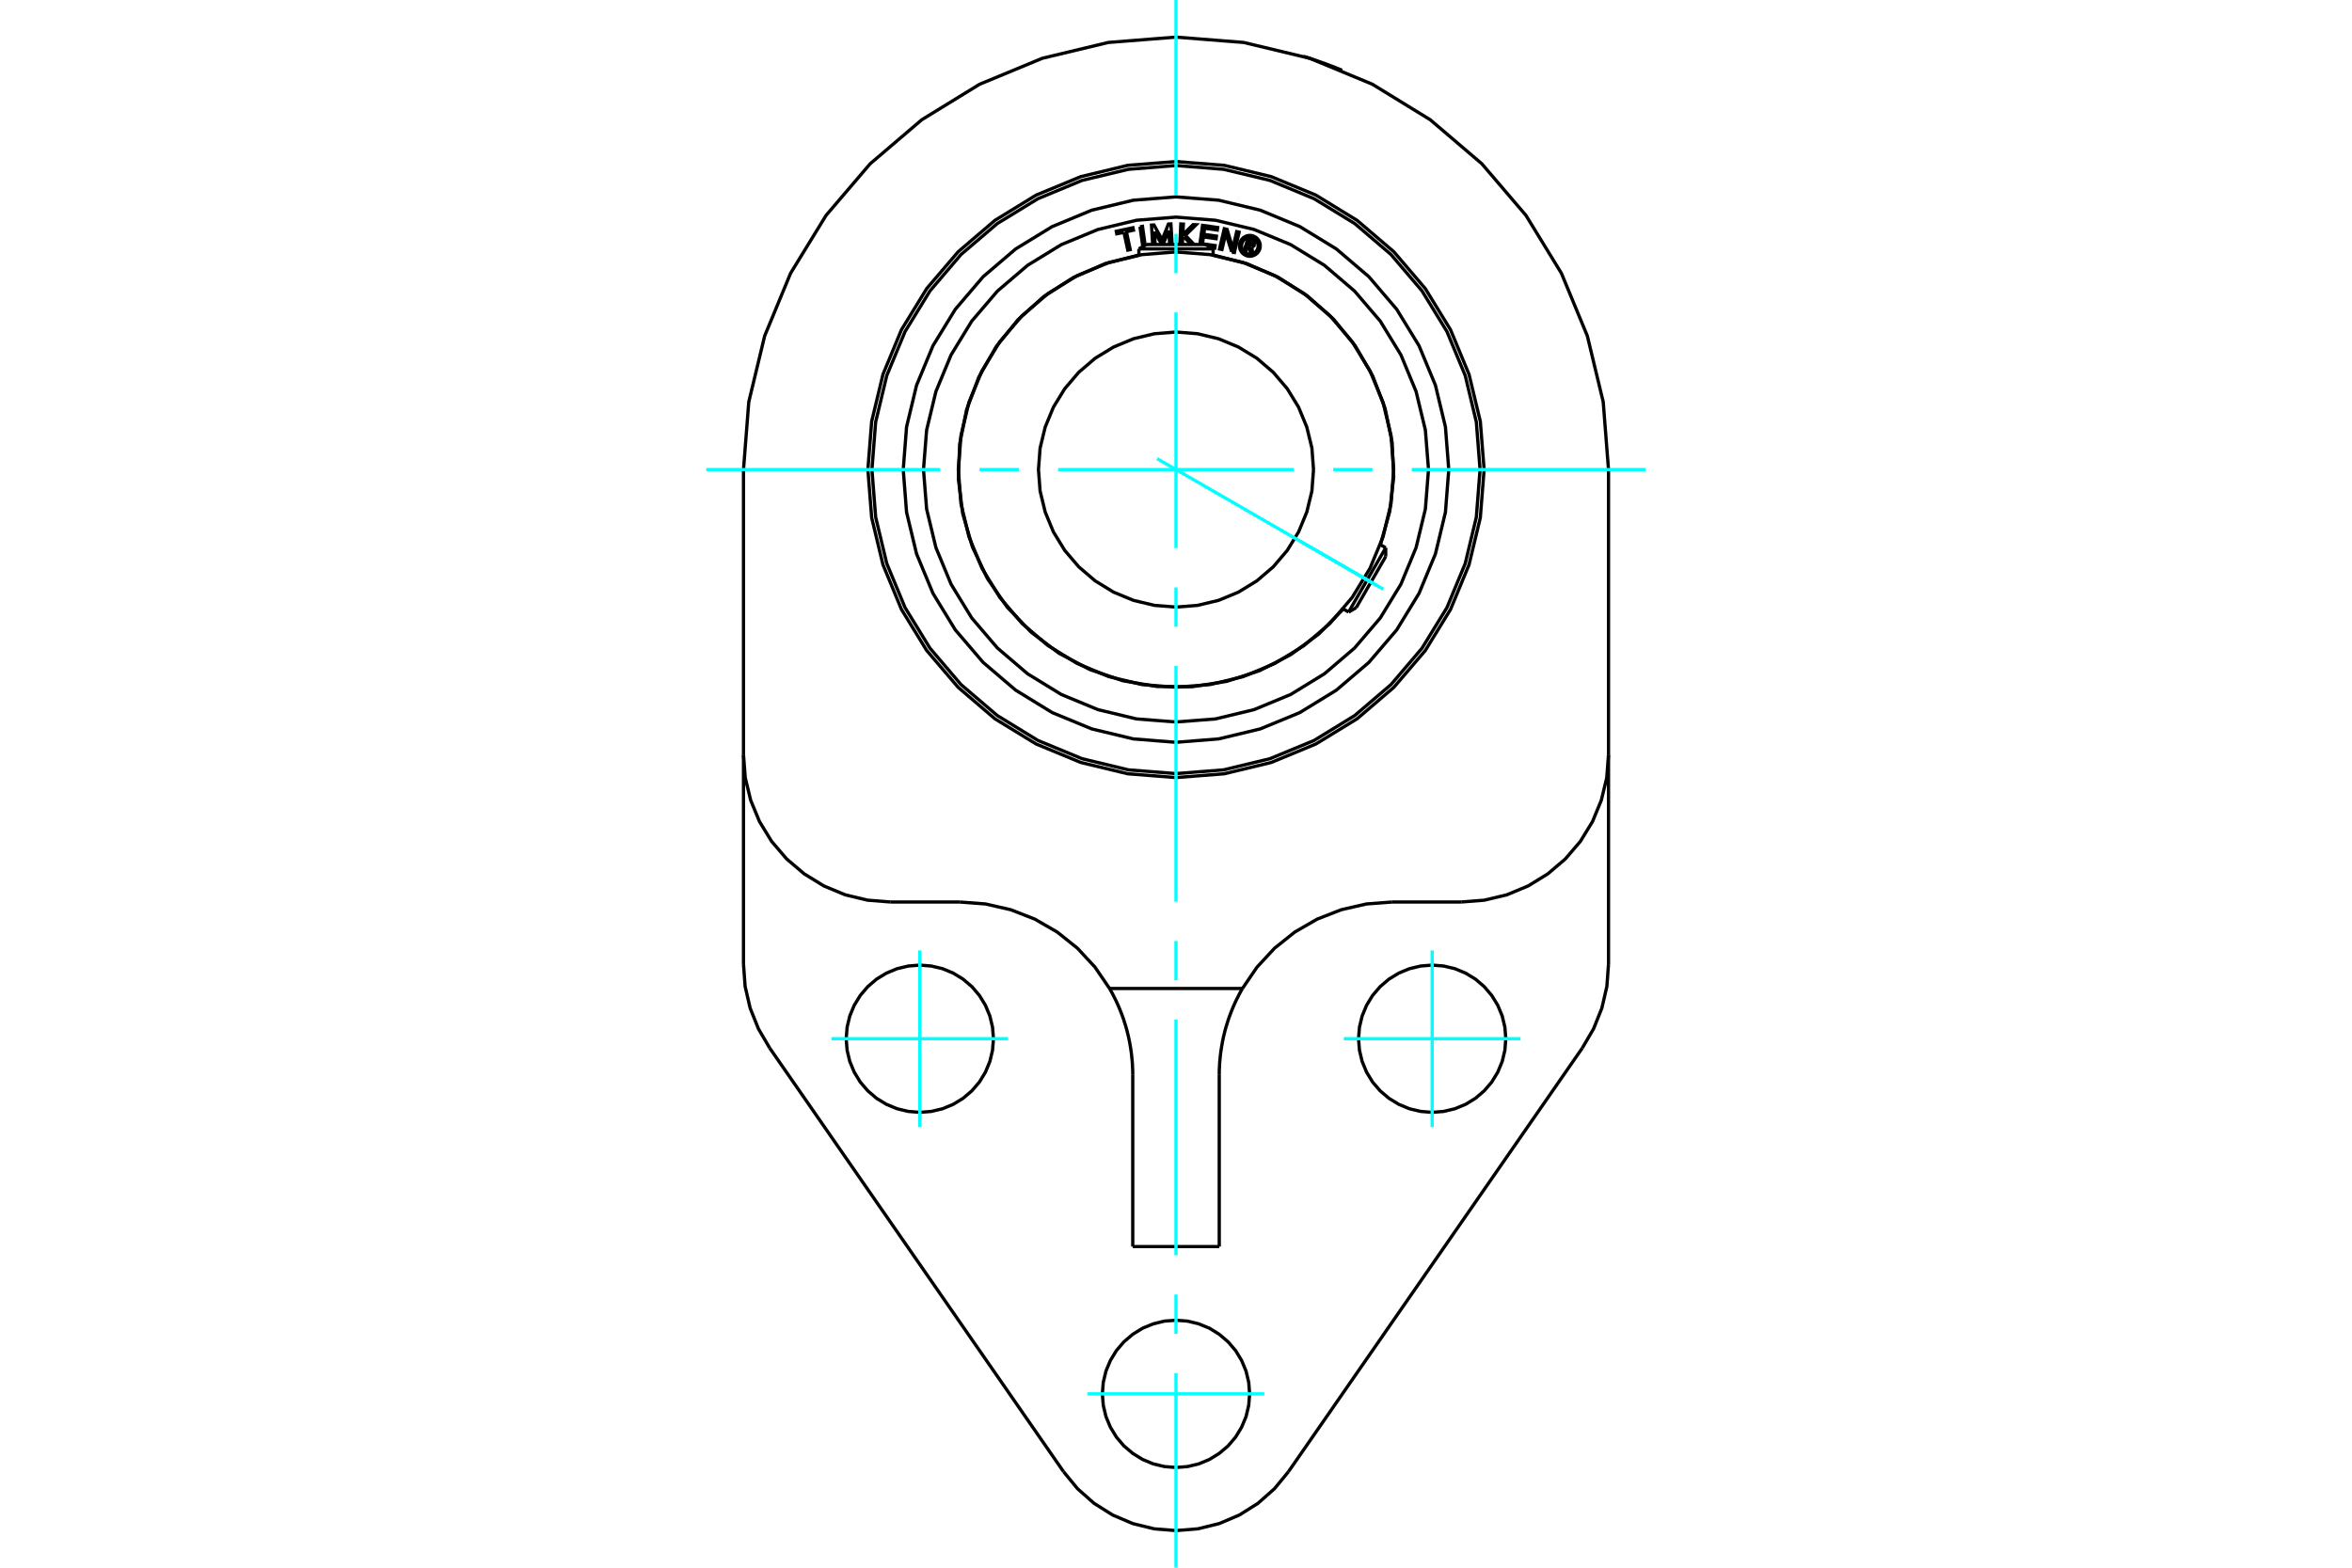 <?xml version="1.0" standalone="no"?>
<!DOCTYPE svg PUBLIC "-//W3C//DTD SVG 1.1//EN"
	"http://www.w3.org/Graphics/SVG/1.1/DTD/svg11.dtd">
<svg xmlns="http://www.w3.org/2000/svg" height="100%" width="100%" viewBox="0 0 36000 24000">
	<rect x="-1800" y="-1200" width="39600" height="26400" style="fill:#FFF"/>
	<g style="fill:none; fill-rule:evenodd" transform="matrix(1 0 0 1 0 0)">
		<g style="fill:none; stroke:#000; stroke-width:50; shape-rendering:geometricPrecision">
			<polyline points="19960,865 19961,865 19965,867 19971,868 19979,871 19989,874 20002,878 20017,883 20033,888 20051,894 20070,900 20091,907 20114,915 20138,923 20163,932 20189,941 20214,950 20240,959 20265,968 20291,977 20316,987 20342,996 20366,1006 20390,1015 20412,1023 20433,1032 20452,1039 20469,1046 20485,1052 20499,1058 20512,1063 20522,1067 20530,1071 20536,1073 20539,1075 20540,1075"/>
			<line x1="16280" y1="22532" x2="11782" y2="16046"/>
			<polyline points="16280,22532 16493,22791 16745,23014 17029,23193 17339,23325 17665,23405 18000,23432 18335,23405 18661,23325 18971,23193 19255,23014 19507,22791 19720,22532"/>
			<line x1="11380" y1="11555" x2="11380" y2="14761"/>
			<line x1="11380" y1="11555" x2="11380" y2="7189"/>
			<polyline points="19017,15133 18997,15168 18978,15202 18960,15237 18942,15273 18924,15308 18907,15344 18891,15380 18875,15416 18860,15453 18845,15490 18831,15527 18817,15564 18804,15601 18792,15639 18780,15677 18768,15715 18757,15753 18747,15791 18738,15829 18728,15868 18720,15907 18712,15945 18705,15984 18698,16023 18692,16062 18686,16102 18681,16141 18677,16180 18673,16220 18669,16259 18667,16299 18665,16338 18663,16378 18662,16418 18662,16457"/>
			<polyline points="21310,13809 20915,13839 20530,13927 20161,14071 19818,14269 19509,14516 19240,14806 19017,15133"/>
			<line x1="22366" y1="13809" x2="21310" y2="13809"/>
			<polyline points="17338,16457 17338,16418 17337,16378 17335,16338 17333,16299 17331,16259 17327,16220 17323,16180 17319,16141 17314,16102 17308,16062 17302,16023 17295,15984 17288,15945 17280,15907 17272,15868 17262,15829 17253,15791 17243,15753 17232,15715 17220,15677 17208,15639 17196,15601 17183,15564 17169,15527 17155,15490 17140,15453 17125,15416 17109,15380 17093,15344 17076,15308 17058,15273 17040,15237 17022,15202 17003,15168 16983,15133 16760,14806 16491,14516 16182,14269 15839,14071 15470,13927 15085,13839 14690,13809"/>
			<line x1="17338" y1="16457" x2="17338" y2="19084"/>
			<polyline points="11380,14761 11405,15102 11482,15434 11609,15751 11782,16046"/>
			<line x1="18662" y1="19084" x2="17338" y2="19084"/>
			<line x1="24218" y1="16046" x2="19720" y2="22532"/>
			<polyline points="24218,16046 24391,15751 24518,15434 24595,15102 24620,14761"/>
			<line x1="24620" y1="11555" x2="24620" y2="14761"/>
			<polyline points="23048,15902 23034,15726 22993,15554 22925,15390 22833,15240 22718,15105 22584,14990 22433,14898 22269,14830 22097,14789 21921,14775 21745,14789 21573,14830 21409,14898 21259,14990 21124,15105 21009,15240 20917,15390 20849,15554 20808,15726 20794,15902 20808,16078 20849,16250 20917,16414 21009,16565 21124,16699 21259,16814 21409,16906 21573,16974 21745,17015 21921,17029 22097,17015 22269,16974 22433,16906 22584,16814 22718,16699 22833,16565 22925,16414 22993,16250 23034,16078 23048,15902"/>
			<polyline points="15206,15902 15192,15726 15151,15554 15083,15390 14991,15240 14876,15105 14741,14990 14591,14898 14427,14830 14255,14789 14079,14775 13903,14789 13731,14830 13567,14898 13416,14990 13282,15105 13167,15240 13075,15390 13007,15554 12966,15726 12952,15902 12966,16078 13007,16250 13075,16414 13167,16565 13282,16699 13416,16814 13567,16906 13731,16974 13903,17015 14079,17029 14255,17015 14427,16974 14591,16906 14741,16814 14876,16699 14991,16565 15083,16414 15151,16250 15192,16078 15206,15902"/>
			<polyline points="19127,21339 19113,21162 19072,20990 19004,20827 18912,20676 18797,20542 18662,20427 18512,20334 18348,20267 18176,20225 18000,20212 17824,20225 17652,20267 17488,20334 17338,20427 17203,20542 17088,20676 16996,20827 16928,20990 16887,21162 16873,21339 16887,21515 16928,21687 16996,21850 17088,22001 17203,22136 17338,22250 17488,22343 17652,22411 17824,22452 18000,22466 18176,22452 18348,22411 18512,22343 18662,22250 18797,22136 18912,22001 19004,21850 19072,21687 19113,21515 19127,21339"/>
			<line x1="18662" y1="16457" x2="18662" y2="19084"/>
			<line x1="16983" y1="15133" x2="19017" y2="15133"/>
			<line x1="14690" y1="13809" x2="13634" y2="13809"/>
			<polyline points="22716,7189 22658,6451 22485,5731 22202,5048 21815,4417 21334,3854 20772,3374 20141,2987 19457,2704 18738,2531 18000,2473 17262,2531 16543,2704 15859,2987 15228,3374 14666,3854 14185,4417 13798,5048 13515,5731 13342,6451 13284,7189 13342,7926 13515,8646 13798,9330 14185,9960 14666,10523 15228,11004 15859,11390 16543,11673 17262,11846 18000,11904 18738,11846 19457,11673 20141,11390 20772,11004 21334,10523 21815,9960 22202,9330 22485,8646 22658,7926 22716,7189"/>
			<polyline points="11380,11555 11407,11907 11490,12251 11625,12578 11810,12880 12040,13149 12309,13378 12610,13563 12937,13699 13281,13781 13634,13809"/>
			<polyline points="22366,13809 22719,13781 23063,13699 23390,13563 23691,13378 23960,13149 24190,12880 24375,12578 24510,12251 24593,11907 24620,11555"/>
			<line x1="24620" y1="7189" x2="24620" y2="11555"/>
			<polyline points="24620,7189 24539,6153 24296,5143 23899,4183 23356,3297 22681,2507 21891,1833 21006,1290 20046,892 19036,650 18000,568 16964,650 15954,892 14994,1290 14109,1833 13319,2507 12644,3297 12101,4183 11704,5143 11461,6153 11380,7189"/>
			<polyline points="21332,7189 21291,6667 21169,6159 20969,5676 20696,5230 20356,4833 19958,4493 19513,4220 19030,4020 18521,3898 18000,3857 17479,3898 16970,4020 16487,4220 16042,4493 15644,4833 15304,5230 15031,5676 14831,6159 14709,6667 14668,7189 14709,7710 14831,8218 15031,8701 15304,9147 15644,9545 16042,9884 16487,10157 16970,10358 17479,10480 18000,10521 18521,10480 19030,10358 19513,10157 19958,9884 20356,9545 20696,9147 20969,8701 21169,8218 21291,7710 21332,7189"/>
			<polyline points="20105,7189 20080,6859 20002,6538 19876,6233 19703,5951 19489,5700 19238,5485 18956,5313 18651,5186 18329,5109 18000,5083 17671,5109 17349,5186 17044,5313 16762,5485 16511,5700 16297,5951 16124,6233 15998,6538 15920,6859 15895,7189 15920,7518 15998,7839 16124,8144 16297,8426 16511,8677 16762,8892 17044,9065 17349,9191 17671,9268 18000,9294 18329,9268 18651,9191 18956,9065 19238,8892 19489,8677 19703,8426 19876,8144 20002,7839 20080,7518 20105,7189"/>
			<line x1="20642" y1="9370" x2="21210" y2="8386"/>
			<line x1="21210" y1="8520" x2="20758" y2="9303"/>
			<line x1="18568" y1="3810" x2="17432" y2="3810"/>
			<line x1="17548" y1="3743" x2="18452" y2="3743"/>
			<polyline points="22175,7189 22124,6536 21971,5898 21720,5293 21378,4735 20952,4236 20454,3811 19895,3469 19290,3218 18653,3065 18000,3014 17347,3065 16710,3218 16105,3469 15546,3811 15048,4236 14622,4735 14280,5293 14029,5898 13876,6536 13825,7189 13876,7842 14029,8479 14280,9084 14622,9643 15048,10141 15546,10566 16105,10909 16710,11159 17347,11312 18000,11364 18653,11312 19290,11159 19895,10909 20454,10566 20952,10141 21378,9643 21720,9084 21971,8479 22124,7842 22175,7189"/>
			<polyline points="22654,7189 22597,6461 22427,5750 22147,5076 21765,4453 21291,3897 20736,3423 20113,3042 19438,2762 18728,2592 18000,2534 17272,2592 16562,2762 15887,3042 15264,3423 14709,3897 14235,4453 13853,5076 13573,5750 13403,6461 13346,7189 13403,7917 13573,8627 13853,9302 14235,9924 14709,10480 15264,10954 15887,11336 16562,11615 17272,11786 18000,11843 18728,11786 19438,11615 20113,11336 20736,10954 21291,10480 21765,9924 22147,9302 22427,8627 22597,7917 22654,7189"/>
			<polyline points="19099,3765 19075,3841 19045,3832 19101,3654 19167,3675"/>
			<polyline points="19205,3742 19206,3734 19207,3725 19206,3717 19204,3708 19200,3701 19195,3693 19189,3687 19183,3682 19175,3678 19167,3675"/>
			<polyline points="19205,3742 19176,3733 19177,3730 19177,3726 19177,3722 19176,3719 19174,3715 19172,3712 19170,3710 19167,3707 19164,3705 19160,3704 19121,3692 19107,3736 19147,3749 19150,3750 19154,3750 19158,3750 19161,3749 19164,3747 19168,3746 19170,3743 19173,3740 19175,3737 19176,3734 19204,3743"/>
			<polyline points="19159,3779 19167,3778 19176,3775 19183,3771 19190,3765 19196,3759 19201,3751 19204,3743"/>
			<polyline points="19159,3779 19174,3876 19138,3865 19123,3773 19099,3765"/>
			<polyline points="18405,3732 18599,3760 18594,3798 18533,3790"/>
			<polyline points="18365,3743 18406,3450 18638,3483 18632,3522 18438,3494 18425,3588 18619,3615 18614,3654 18420,3627 18405,3732"/>
			<line x1="17669" y1="3546" x2="17681" y2="3743"/>
			<polyline points="17643,3743 17625,3446 17663,3444 17788,3670 17884,3430 17922,3428 17941,3743"/>
			<polyline points="17903,3743 17891,3532 17800,3743"/>
			<line x1="17784" y1="3743" x2="17669" y2="3546"/>
			<polyline points="17203,3556 17094,3579 17086,3541 17341,3486 17349,3524 17241,3548 17299,3821 17262,3829 17203,3556"/>
			<polyline points="17449,3471 17487,3465 17528,3755"/>
			<line x1="17492" y1="3775" x2="17449" y2="3471"/>
			<polyline points="18121,3626 18102,3645 18097,3743"/>
			<polyline points="18059,3743 18074,3429 18113,3431 18104,3593 18261,3439 18308,3441 18144,3603 18277,3743"/>
			<line x1="18232" y1="3743" x2="18121" y2="3626"/>
			<polyline points="18852,3855 18762,3570 18704,3820 18666,3812 18739,3502 18782,3512 18869,3803 18929,3546 18966,3555 18894,3865 18852,3855"/>
			<polyline points="19290,3763 19288,3739 19282,3714 19272,3691 19259,3670 19243,3651 19224,3635 19203,3622 19180,3612 19155,3606 19131,3604 19106,3606 19081,3612 19058,3622 19037,3635 19018,3651 19002,3670 18989,3691 18979,3714 18973,3739 18971,3763 18973,3788 18979,3813 18989,3836 19002,3857 19018,3876 19037,3892 19058,3905 19081,3915 19106,3921 19131,3923 19155,3921 19180,3915 19203,3905 19224,3892 19243,3876 19259,3857 19272,3836 19282,3813 19288,3788 19290,3763"/>
			<polyline points="19258,3763 19256,3744 19252,3724 19244,3706 19234,3689 19221,3673 19205,3660 19188,3650 19170,3642 19151,3638 19131,3636 19111,3638 19091,3642 19073,3650 19056,3660 19041,3673 19028,3689 19017,3706 19009,3724 19005,3744 19003,3763 19005,3783 19009,3803 19017,3821 19028,3838 19041,3854 19056,3867 19073,3877 19091,3885 19111,3889 19131,3891 19151,3889 19170,3885 19188,3877 19205,3867 19221,3854 19234,3838 19244,3821 19252,3803 19256,3783 19258,3763"/>
			<polyline points="21129,8339 21272,7828 21332,7301 21308,6771 21200,6252 21011,5757 20745,5297 20411,4886 20015,4533 19568,4247 19082,4035 18568,3904"/>
			<polyline points="17432,3904 16915,4036 16426,4250 15977,4539 15580,4896 15245,5311 14981,5775 14794,6275 14689,6798 14669,7331 14735,7861 14884,8373 15113,8856 15416,9295 15785,9680 16211,10002 16683,10251 17188,10422 17715,10510 18249,10513 18776,10431 19283,10266 19758,10021 20187,9705 20561,9323"/>
			<polyline points="21865,7189 21817,6584 21675,5994 21443,5434 21127,4917 20733,4456 20272,4062 19755,3745 19194,3513 18605,3372 18000,3324 17395,3372 16806,3513 16245,3745 15728,4062 15267,4456 14873,4917 14557,5434 14325,5994 14183,6584 14135,7189 14183,7793 14325,8383 14557,8943 14873,9460 15267,9921 15728,10315 16245,10632 16806,10864 17395,11006 18000,11053 18605,11006 19194,10864 19755,10632 20272,10315 20733,9921 21127,9460 21443,8943 21675,8383 21817,7793 21865,7189"/>
			<line x1="21210" y1="8520" x2="21210" y2="8386"/>
			<line x1="20642" y1="9370" x2="20758" y2="9303"/>
			<line x1="21210" y1="8386" x2="21127" y2="8338"/>
			<line x1="20559" y1="9322" x2="20642" y2="9370"/>
			<line x1="17548" y1="3743" x2="17432" y2="3810"/>
			<line x1="18568" y1="3810" x2="18452" y2="3743"/>
			<line x1="17432" y1="3810" x2="17432" y2="3905"/>
			<line x1="18568" y1="3905" x2="18568" y2="3810"/>
		</g>
		<g style="fill:none; stroke:#0FF; stroke-width:50; shape-rendering:geometricPrecision">
			<line x1="18000" y1="24000" x2="18000" y2="21021"/>
			<line x1="18000" y1="20420" x2="18000" y2="19818"/>
			<line x1="18000" y1="19217" x2="18000" y2="15609"/>
			<line x1="18000" y1="15007" x2="18000" y2="14406"/>
			<line x1="18000" y1="13804" x2="18000" y2="10196"/>
			<line x1="18000" y1="9594" x2="18000" y2="8993"/>
			<line x1="18000" y1="8391" x2="18000" y2="4783"/>
			<line x1="18000" y1="4182" x2="18000" y2="3580"/>
			<line x1="18000" y1="2979" x2="18000" y2="0"/>
			<line x1="10811" y1="7189" x2="14391" y2="7189"/>
			<line x1="14993" y1="7189" x2="15594" y2="7189"/>
			<line x1="16196" y1="7189" x2="19804" y2="7189"/>
			<line x1="20406" y1="7189" x2="21007" y2="7189"/>
			<line x1="21609" y1="7189" x2="25189" y2="7189"/>
			<line x1="19352" y1="21339" x2="16648" y2="21339"/>
			<line x1="12726" y1="15902" x2="15431" y2="15902"/>
			<line x1="14079" y1="17255" x2="14079" y2="14550"/>
			<line x1="20569" y1="15902" x2="23274" y2="15902"/>
			<line x1="21921" y1="17255" x2="21921" y2="14550"/>
			<line x1="17711" y1="7022" x2="21174" y2="9021"/>
			<line x1="19901" y1="8286" x2="21082" y2="8968"/>
		</g>
	</g>
</svg>
